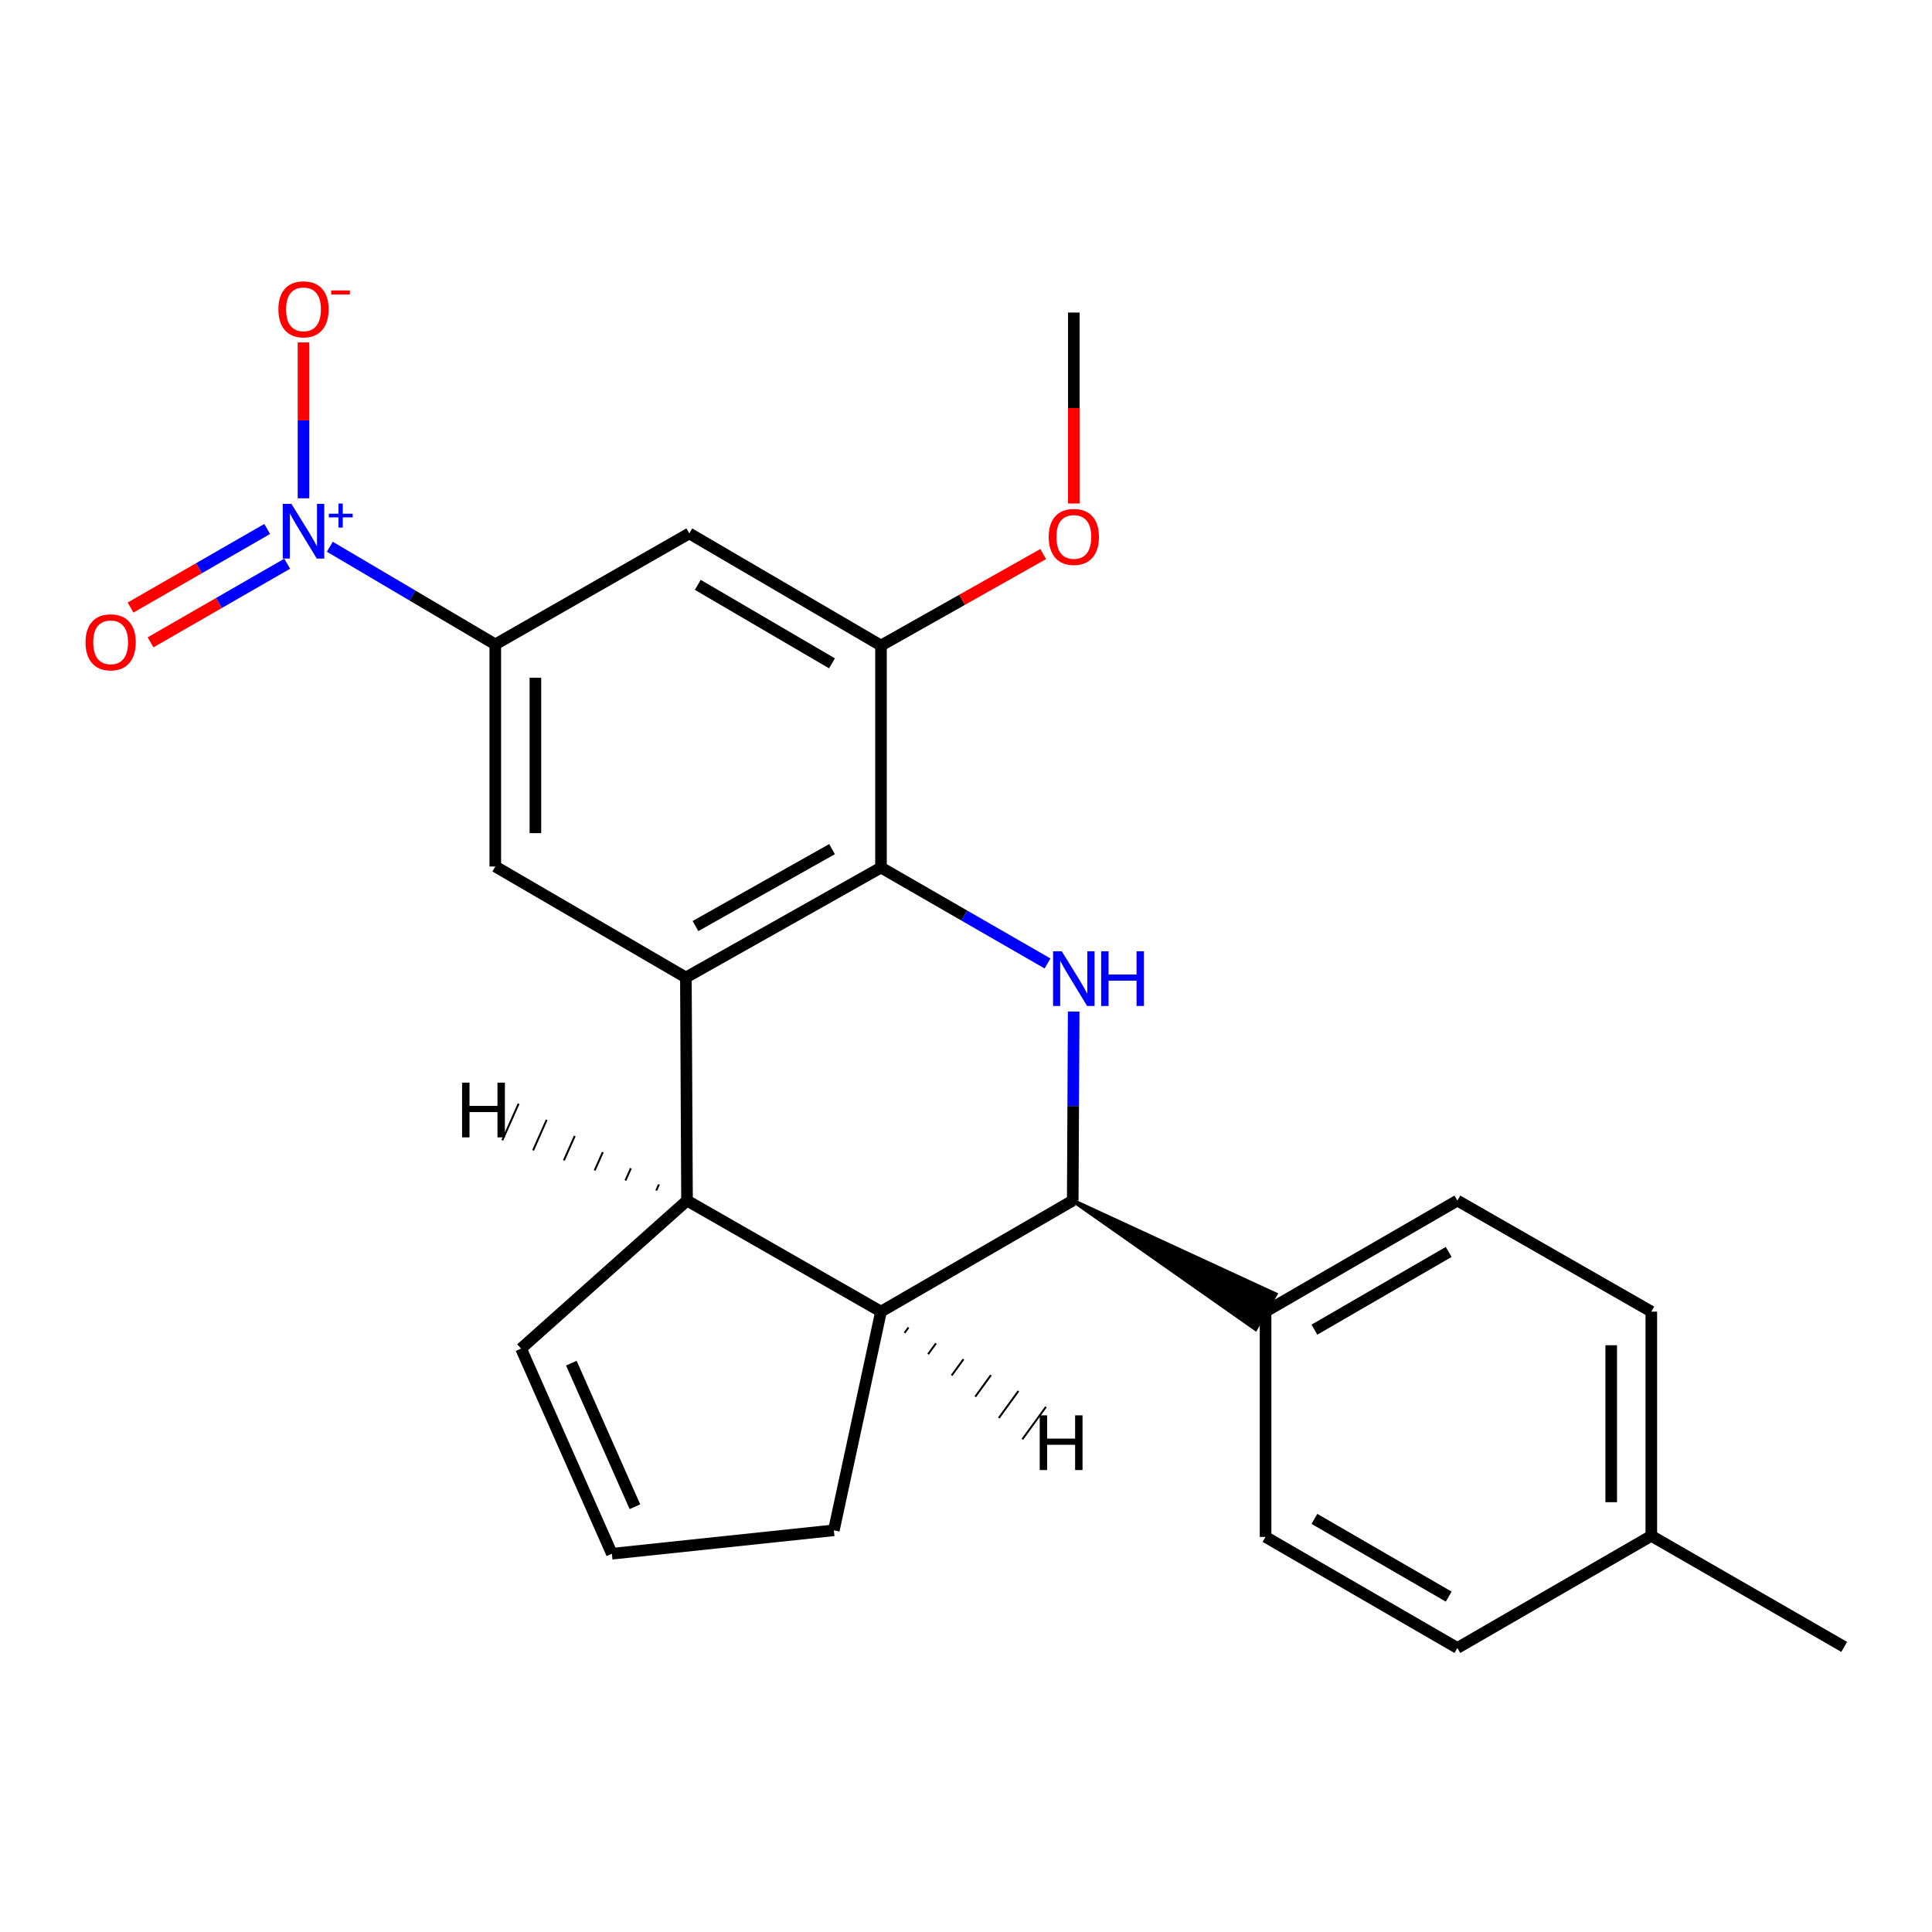 <?xml version='1.0' encoding='iso-8859-1'?>
<svg version='1.1' baseProfile='full'
              xmlns='http://www.w3.org/2000/svg'
                      xmlns:rdkit='http://www.rdkit.org/xml'
                      xmlns:xlink='http://www.w3.org/1999/xlink'
                  xml:space='preserve'
width='1000px' height='1000px' viewBox='0 0 1000 1000'>
<!-- END OF HEADER -->
<rect style='opacity:1.0;fill:#FFFFFF;stroke:none' width='1000' height='1000' x='0' y='0'> </rect>
<path class='bond-1' d='M 542.195,498.688 L 499.098,473.868' style='fill:none;fill-rule:evenodd;stroke:#0000FF;stroke-width:6px;stroke-linecap:butt;stroke-linejoin:miter;stroke-opacity:1' />
<path class='bond-1' d='M 499.098,473.868 L 456.002,449.049' style='fill:none;fill-rule:evenodd;stroke:#000000;stroke-width:6px;stroke-linecap:butt;stroke-linejoin:miter;stroke-opacity:1' />
<path class='bond-3' d='M 555.731,523.563 L 555.49,572.489' style='fill:none;fill-rule:evenodd;stroke:#0000FF;stroke-width:6px;stroke-linecap:butt;stroke-linejoin:miter;stroke-opacity:1' />
<path class='bond-3' d='M 555.49,572.489 L 555.249,621.415' style='fill:none;fill-rule:evenodd;stroke:#000000;stroke-width:6px;stroke-linecap:butt;stroke-linejoin:miter;stroke-opacity:1' />
<path class='bond-0' d='M 355.013,505.943 L 456.002,449.049' style='fill:none;fill-rule:evenodd;stroke:#000000;stroke-width:6px;stroke-linecap:butt;stroke-linejoin:miter;stroke-opacity:1' />
<path class='bond-0' d='M 359.974,479.325 L 430.666,439.499' style='fill:none;fill-rule:evenodd;stroke:#000000;stroke-width:6px;stroke-linecap:butt;stroke-linejoin:miter;stroke-opacity:1' />
<path class='bond-7' d='M 355.013,505.943 L 256.365,448.484' style='fill:none;fill-rule:evenodd;stroke:#000000;stroke-width:6px;stroke-linecap:butt;stroke-linejoin:miter;stroke-opacity:1' />
<path class='bond-24' d='M 355.013,505.943 L 355.601,621.415' style='fill:none;fill-rule:evenodd;stroke:#000000;stroke-width:6px;stroke-linecap:butt;stroke-linejoin:miter;stroke-opacity:1' />
<path class='bond-8' d='M 456.002,449.049 L 456.002,334.131' style='fill:none;fill-rule:evenodd;stroke:#000000;stroke-width:6px;stroke-linecap:butt;stroke-linejoin:miter;stroke-opacity:1' />
<path class='bond-2' d='M 170.717,282.993 L 213.541,308.268' style='fill:none;fill-rule:evenodd;stroke:#0000FF;stroke-width:6px;stroke-linecap:butt;stroke-linejoin:miter;stroke-opacity:1' />
<path class='bond-2' d='M 213.541,308.268 L 256.365,333.543' style='fill:none;fill-rule:evenodd;stroke:#000000;stroke-width:6px;stroke-linecap:butt;stroke-linejoin:miter;stroke-opacity:1' />
<path class='bond-10' d='M 157.095,257.92 L 157.095,217.576' style='fill:none;fill-rule:evenodd;stroke:#0000FF;stroke-width:6px;stroke-linecap:butt;stroke-linejoin:miter;stroke-opacity:1' />
<path class='bond-10' d='M 157.095,217.576 L 157.095,177.231' style='fill:none;fill-rule:evenodd;stroke:#FF0000;stroke-width:6px;stroke-linecap:butt;stroke-linejoin:miter;stroke-opacity:1' />
<path class='bond-12' d='M 138.301,273.792 L 102.942,294.133' style='fill:none;fill-rule:evenodd;stroke:#0000FF;stroke-width:6px;stroke-linecap:butt;stroke-linejoin:miter;stroke-opacity:1' />
<path class='bond-12' d='M 102.942,294.133 L 67.582,314.474' style='fill:none;fill-rule:evenodd;stroke:#FF0000;stroke-width:6px;stroke-linecap:butt;stroke-linejoin:miter;stroke-opacity:1' />
<path class='bond-12' d='M 148.651,291.784 L 113.291,312.124' style='fill:none;fill-rule:evenodd;stroke:#0000FF;stroke-width:6px;stroke-linecap:butt;stroke-linejoin:miter;stroke-opacity:1' />
<path class='bond-12' d='M 113.291,312.124 L 77.932,332.465' style='fill:none;fill-rule:evenodd;stroke:#FF0000;stroke-width:6px;stroke-linecap:butt;stroke-linejoin:miter;stroke-opacity:1' />
<path class='bond-6' d='M 555.249,621.415 L 456.002,678.885' style='fill:none;fill-rule:evenodd;stroke:#000000;stroke-width:6px;stroke-linecap:butt;stroke-linejoin:miter;stroke-opacity:1' />
<path class='bond-11' d='M 555.249,621.415 L 649.871,687.879 L 660.229,669.892 Z' style='fill:#000000;fill-rule:evenodd;fill-opacity:1;stroke:#000000;stroke-width:2px;stroke-linecap:butt;stroke-linejoin:miter;stroke-opacity:1;' />
<path class='bond-4' d='M 355.601,621.415 L 456.002,678.885' style='fill:none;fill-rule:evenodd;stroke:#000000;stroke-width:6px;stroke-linecap:butt;stroke-linejoin:miter;stroke-opacity:1' />
<path class='bond-13' d='M 355.601,621.415 L 269.695,698.038' style='fill:none;fill-rule:evenodd;stroke:#000000;stroke-width:6px;stroke-linecap:butt;stroke-linejoin:miter;stroke-opacity:1' />
<path class='bond-28' d='M 341.073,613.057 L 339.667,616.217' style='fill:none;fill-rule:evenodd;stroke:#000000;stroke-width:1.0px;stroke-linecap:butt;stroke-linejoin:miter;stroke-opacity:1' />
<path class='bond-28' d='M 326.545,604.699 L 323.732,611.02' style='fill:none;fill-rule:evenodd;stroke:#000000;stroke-width:1.0px;stroke-linecap:butt;stroke-linejoin:miter;stroke-opacity:1' />
<path class='bond-28' d='M 312.017,596.341 L 307.798,605.822' style='fill:none;fill-rule:evenodd;stroke:#000000;stroke-width:1.0px;stroke-linecap:butt;stroke-linejoin:miter;stroke-opacity:1' />
<path class='bond-28' d='M 297.489,587.983 L 291.863,600.625' style='fill:none;fill-rule:evenodd;stroke:#000000;stroke-width:1.0px;stroke-linecap:butt;stroke-linejoin:miter;stroke-opacity:1' />
<path class='bond-28' d='M 282.961,579.625 L 275.929,595.427' style='fill:none;fill-rule:evenodd;stroke:#000000;stroke-width:1.0px;stroke-linecap:butt;stroke-linejoin:miter;stroke-opacity:1' />
<path class='bond-28' d='M 268.433,571.267 L 259.994,590.23' style='fill:none;fill-rule:evenodd;stroke:#000000;stroke-width:1.0px;stroke-linecap:butt;stroke-linejoin:miter;stroke-opacity:1' />
<path class='bond-5' d='M 256.365,333.543 L 356.766,276.095' style='fill:none;fill-rule:evenodd;stroke:#000000;stroke-width:6px;stroke-linecap:butt;stroke-linejoin:miter;stroke-opacity:1' />
<path class='bond-25' d='M 256.365,333.543 L 256.365,448.484' style='fill:none;fill-rule:evenodd;stroke:#000000;stroke-width:6px;stroke-linecap:butt;stroke-linejoin:miter;stroke-opacity:1' />
<path class='bond-25' d='M 277.121,350.784 L 277.121,431.243' style='fill:none;fill-rule:evenodd;stroke:#000000;stroke-width:6px;stroke-linecap:butt;stroke-linejoin:miter;stroke-opacity:1' />
<path class='bond-17' d='M 456.002,678.885 L 431.602,792.085' style='fill:none;fill-rule:evenodd;stroke:#000000;stroke-width:6px;stroke-linecap:butt;stroke-linejoin:miter;stroke-opacity:1' />
<path class='bond-29' d='M 468.196,689.899 L 470.232,687.102' style='fill:none;fill-rule:evenodd;stroke:#000000;stroke-width:1.0px;stroke-linecap:butt;stroke-linejoin:miter;stroke-opacity:1' />
<path class='bond-29' d='M 480.39,700.912 L 484.461,695.318' style='fill:none;fill-rule:evenodd;stroke:#000000;stroke-width:1.0px;stroke-linecap:butt;stroke-linejoin:miter;stroke-opacity:1' />
<path class='bond-29' d='M 492.584,711.926 L 498.691,703.534' style='fill:none;fill-rule:evenodd;stroke:#000000;stroke-width:1.0px;stroke-linecap:butt;stroke-linejoin:miter;stroke-opacity:1' />
<path class='bond-29' d='M 504.779,722.939 L 512.921,711.751' style='fill:none;fill-rule:evenodd;stroke:#000000;stroke-width:1.0px;stroke-linecap:butt;stroke-linejoin:miter;stroke-opacity:1' />
<path class='bond-29' d='M 516.973,733.953 L 527.151,719.967' style='fill:none;fill-rule:evenodd;stroke:#000000;stroke-width:1.0px;stroke-linecap:butt;stroke-linejoin:miter;stroke-opacity:1' />
<path class='bond-29' d='M 529.167,744.966 L 541.38,728.184' style='fill:none;fill-rule:evenodd;stroke:#000000;stroke-width:1.0px;stroke-linecap:butt;stroke-linejoin:miter;stroke-opacity:1' />
<path class='bond-9' d='M 456.002,334.131 L 356.766,276.095' style='fill:none;fill-rule:evenodd;stroke:#000000;stroke-width:6px;stroke-linecap:butt;stroke-linejoin:miter;stroke-opacity:1' />
<path class='bond-9' d='M 430.638,343.342 L 361.173,302.717' style='fill:none;fill-rule:evenodd;stroke:#000000;stroke-width:6px;stroke-linecap:butt;stroke-linejoin:miter;stroke-opacity:1' />
<path class='bond-18' d='M 456.002,334.131 L 497.976,310.453' style='fill:none;fill-rule:evenodd;stroke:#000000;stroke-width:6px;stroke-linecap:butt;stroke-linejoin:miter;stroke-opacity:1' />
<path class='bond-18' d='M 497.976,310.453 L 539.949,286.775' style='fill:none;fill-rule:evenodd;stroke:#FF0000;stroke-width:6px;stroke-linecap:butt;stroke-linejoin:miter;stroke-opacity:1' />
<path class='bond-15' d='M 655.05,678.885 L 754.332,621.415' style='fill:none;fill-rule:evenodd;stroke:#000000;stroke-width:6px;stroke-linecap:butt;stroke-linejoin:miter;stroke-opacity:1' />
<path class='bond-15' d='M 680.341,688.228 L 749.838,647.999' style='fill:none;fill-rule:evenodd;stroke:#000000;stroke-width:6px;stroke-linecap:butt;stroke-linejoin:miter;stroke-opacity:1' />
<path class='bond-16' d='M 655.05,678.885 L 655.05,795.51' style='fill:none;fill-rule:evenodd;stroke:#000000;stroke-width:6px;stroke-linecap:butt;stroke-linejoin:miter;stroke-opacity:1' />
<path class='bond-26' d='M 269.695,698.038 L 316.707,804.216' style='fill:none;fill-rule:evenodd;stroke:#000000;stroke-width:6px;stroke-linecap:butt;stroke-linejoin:miter;stroke-opacity:1' />
<path class='bond-26' d='M 295.726,705.562 L 328.634,779.886' style='fill:none;fill-rule:evenodd;stroke:#000000;stroke-width:6px;stroke-linecap:butt;stroke-linejoin:miter;stroke-opacity:1' />
<path class='bond-14' d='M 316.707,804.216 L 431.602,792.085' style='fill:none;fill-rule:evenodd;stroke:#000000;stroke-width:6px;stroke-linecap:butt;stroke-linejoin:miter;stroke-opacity:1' />
<path class='bond-19' d='M 754.332,621.415 L 854.721,678.885' style='fill:none;fill-rule:evenodd;stroke:#000000;stroke-width:6px;stroke-linecap:butt;stroke-linejoin:miter;stroke-opacity:1' />
<path class='bond-20' d='M 655.05,795.51 L 754.332,852.992' style='fill:none;fill-rule:evenodd;stroke:#000000;stroke-width:6px;stroke-linecap:butt;stroke-linejoin:miter;stroke-opacity:1' />
<path class='bond-20' d='M 680.342,786.17 L 749.84,826.407' style='fill:none;fill-rule:evenodd;stroke:#000000;stroke-width:6px;stroke-linecap:butt;stroke-linejoin:miter;stroke-opacity:1' />
<path class='bond-23' d='M 555.814,260.604 L 555.814,211.19' style='fill:none;fill-rule:evenodd;stroke:#FF0000;stroke-width:6px;stroke-linecap:butt;stroke-linejoin:miter;stroke-opacity:1' />
<path class='bond-23' d='M 555.814,211.19 L 555.814,161.777' style='fill:none;fill-rule:evenodd;stroke:#000000;stroke-width:6px;stroke-linecap:butt;stroke-linejoin:miter;stroke-opacity:1' />
<path class='bond-27' d='M 854.721,678.885 L 854.721,794.945' style='fill:none;fill-rule:evenodd;stroke:#000000;stroke-width:6px;stroke-linecap:butt;stroke-linejoin:miter;stroke-opacity:1' />
<path class='bond-27' d='M 833.966,696.294 L 833.966,777.536' style='fill:none;fill-rule:evenodd;stroke:#000000;stroke-width:6px;stroke-linecap:butt;stroke-linejoin:miter;stroke-opacity:1' />
<path class='bond-21' d='M 754.332,852.992 L 854.721,794.945' style='fill:none;fill-rule:evenodd;stroke:#000000;stroke-width:6px;stroke-linecap:butt;stroke-linejoin:miter;stroke-opacity:1' />
<path class='bond-22' d='M 854.721,794.945 L 954.545,852.427' style='fill:none;fill-rule:evenodd;stroke:#000000;stroke-width:6px;stroke-linecap:butt;stroke-linejoin:miter;stroke-opacity:1' />
<path  class='atom-0' d='M 549.554 492.371
L 558.834 507.371
Q 559.754 508.851, 561.234 511.531
Q 562.714 514.211, 562.794 514.371
L 562.794 492.371
L 566.554 492.371
L 566.554 520.691
L 562.674 520.691
L 552.714 504.291
Q 551.554 502.371, 550.314 500.171
Q 549.114 497.971, 548.754 497.291
L 548.754 520.691
L 545.074 520.691
L 545.074 492.371
L 549.554 492.371
' fill='#0000FF'/>
<path  class='atom-0' d='M 569.954 492.371
L 573.794 492.371
L 573.794 504.411
L 588.274 504.411
L 588.274 492.371
L 592.114 492.371
L 592.114 520.691
L 588.274 520.691
L 588.274 507.611
L 573.794 507.611
L 573.794 520.691
L 569.954 520.691
L 569.954 492.371
' fill='#0000FF'/>
<path  class='atom-3' d='M 150.835 260.794
L 160.115 275.794
Q 161.035 277.274, 162.515 279.954
Q 163.995 282.634, 164.075 282.794
L 164.075 260.794
L 167.835 260.794
L 167.835 289.114
L 163.955 289.114
L 153.995 272.714
Q 152.835 270.794, 151.595 268.594
Q 150.395 266.394, 150.035 265.714
L 150.035 289.114
L 146.355 289.114
L 146.355 260.794
L 150.835 260.794
' fill='#0000FF'/>
<path  class='atom-3' d='M 170.211 265.898
L 175.2 265.898
L 175.2 260.645
L 177.418 260.645
L 177.418 265.898
L 182.54 265.898
L 182.54 267.799
L 177.418 267.799
L 177.418 273.079
L 175.2 273.079
L 175.2 267.799
L 170.211 267.799
L 170.211 265.898
' fill='#0000FF'/>
<path  class='atom-11' d='M 144.095 160.104
Q 144.095 153.304, 147.455 149.504
Q 150.815 145.704, 157.095 145.704
Q 163.375 145.704, 166.735 149.504
Q 170.095 153.304, 170.095 160.104
Q 170.095 166.984, 166.695 170.904
Q 163.295 174.784, 157.095 174.784
Q 150.855 174.784, 147.455 170.904
Q 144.095 167.024, 144.095 160.104
M 157.095 171.584
Q 161.415 171.584, 163.735 168.704
Q 166.095 165.784, 166.095 160.104
Q 166.095 154.544, 163.735 151.744
Q 161.415 148.904, 157.095 148.904
Q 152.775 148.904, 150.415 151.704
Q 148.095 154.504, 148.095 160.104
Q 148.095 165.824, 150.415 168.704
Q 152.775 171.584, 157.095 171.584
' fill='#FF0000'/>
<path  class='atom-11' d='M 171.415 150.326
L 181.104 150.326
L 181.104 152.438
L 171.415 152.438
L 171.415 150.326
' fill='#FF0000'/>
<path  class='atom-13' d='M 44.271 332.458
Q 44.271 325.658, 47.631 321.858
Q 50.991 318.058, 57.271 318.058
Q 63.551 318.058, 66.911 321.858
Q 70.271 325.658, 70.271 332.458
Q 70.271 339.338, 66.871 343.258
Q 63.471 347.138, 57.271 347.138
Q 51.031 347.138, 47.631 343.258
Q 44.271 339.378, 44.271 332.458
M 57.271 343.938
Q 61.591 343.938, 63.911 341.058
Q 66.271 338.138, 66.271 332.458
Q 66.271 326.898, 63.911 324.098
Q 61.591 321.258, 57.271 321.258
Q 52.951 321.258, 50.591 324.058
Q 48.271 326.858, 48.271 332.458
Q 48.271 338.178, 50.591 341.058
Q 52.951 343.938, 57.271 343.938
' fill='#FF0000'/>
<path  class='atom-19' d='M 542.814 277.905
Q 542.814 271.105, 546.174 267.305
Q 549.534 263.505, 555.814 263.505
Q 562.094 263.505, 565.454 267.305
Q 568.814 271.105, 568.814 277.905
Q 568.814 284.785, 565.414 288.705
Q 562.014 292.585, 555.814 292.585
Q 549.574 292.585, 546.174 288.705
Q 542.814 284.825, 542.814 277.905
M 555.814 289.385
Q 560.134 289.385, 562.454 286.505
Q 564.814 283.585, 564.814 277.905
Q 564.814 272.345, 562.454 269.545
Q 560.134 266.705, 555.814 266.705
Q 551.494 266.705, 549.134 269.505
Q 546.814 272.305, 546.814 277.905
Q 546.814 283.625, 549.134 286.505
Q 551.494 289.385, 555.814 289.385
' fill='#FF0000'/>
<path  class='atom-25' d='M 239.171 560.375
L 243.011 560.375
L 243.011 572.415
L 257.491 572.415
L 257.491 560.375
L 261.331 560.375
L 261.331 588.695
L 257.491 588.695
L 257.491 575.615
L 243.011 575.615
L 243.011 588.695
L 239.171 588.695
L 239.171 560.375
' fill='#000000'/>
<path  class='atom-26' d='M 538.156 732.576
L 541.996 732.576
L 541.996 744.616
L 556.476 744.616
L 556.476 732.576
L 560.316 732.576
L 560.316 760.896
L 556.476 760.896
L 556.476 747.816
L 541.996 747.816
L 541.996 760.896
L 538.156 760.896
L 538.156 732.576
' fill='#000000'/>
</svg>
